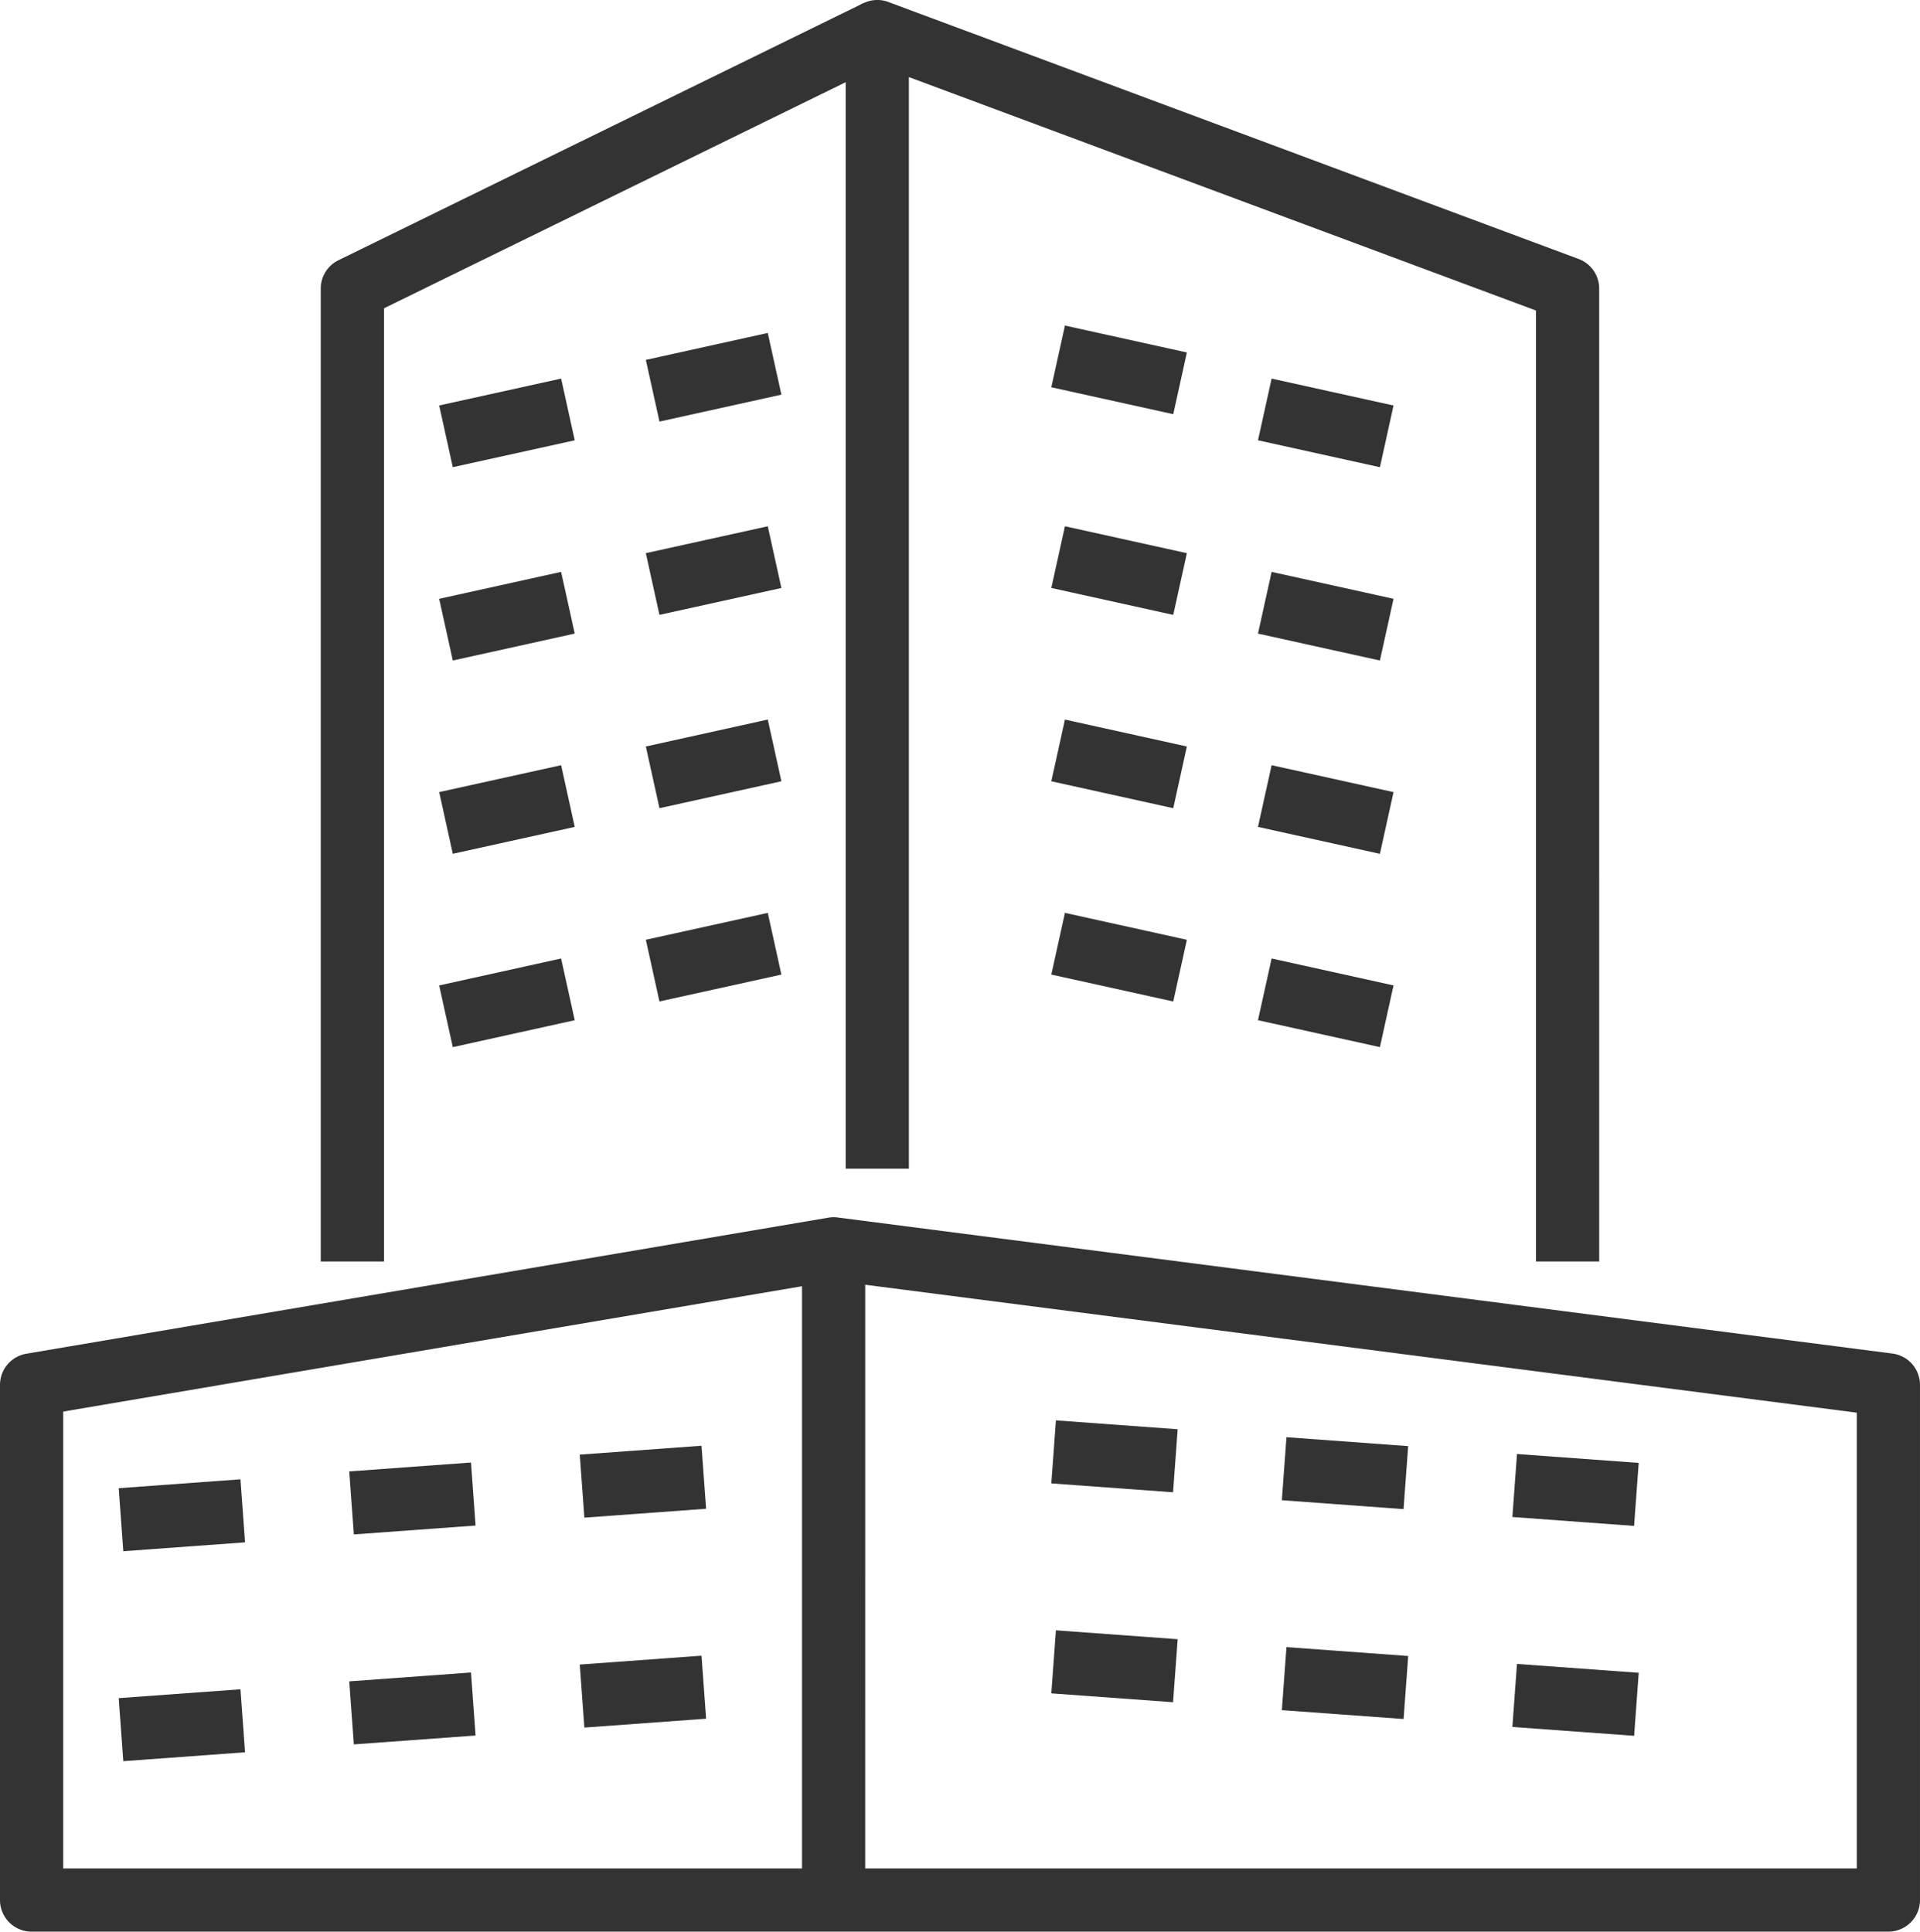 <svg id="グループ_60907" data-name="グループ 60907" xmlns="http://www.w3.org/2000/svg" xmlns:xlink="http://www.w3.org/1999/xlink" width="135.554" height="136.397" viewBox="0 0 135.554 136.397">
  <defs>
    <clipPath id="clip-path">
      <rect id="長方形_33655" data-name="長方形 33655" width="135.554" height="136.397" fill="none"/>
    </clipPath>
  </defs>
  <g id="グループ_60907-2" data-name="グループ 60907" transform="translate(0 0)" clip-path="url(#clip-path)">
    <path id="パス_102769" data-name="パス 102769" d="M133.322,127.494H2.231A2.231,2.231,0,0,1,0,125.263V88.886a2.232,2.232,0,0,1,1.857-2.2l56.623-9.608a2.188,2.188,0,0,1,.666-.012l74.461,9.608a2.23,2.23,0,0,1,1.946,2.212v36.376a2.231,2.231,0,0,1-2.231,2.231m-72.237-4.462h70.006V90.848L61.086,81.815Zm-56.623,0H56.623V81.92L4.462,90.771Z" transform="translate(0 8.903)" fill="#333"/>
    <path id="パス_102770" data-name="パス 102770" d="M24.765,89.052H20.3v-68.7a2.233,2.233,0,0,1,1.249-2L58.61.2l1.963,4.008L24.765,21.746Z" transform="translate(2.346 0.023)" fill="#333"/>
    <path id="パス_102771" data-name="パス 102771" d="M106.72,89.075h-4.462V21.927L57.983,5.443V82.521H53.521V2.231A2.233,2.233,0,0,1,56.532.139l48.735,18.147a2.232,2.232,0,0,1,1.452,2.091Z" transform="translate(6.185 0)" fill="#333"/>
    <rect id="長方形_33627" data-name="長方形 33627" width="8.618" height="4.462" transform="translate(8.381 105.084) rotate(-4.172)" fill="#333"/>
    <rect id="長方形_33628" data-name="長方形 33628" width="8.618" height="4.462" transform="translate(24.657 103.898) rotate(-4.172)" fill="#333"/>
    <rect id="長方形_33629" data-name="長方形 33629" width="8.618" height="4.462" transform="translate(40.932 102.713) rotate(-4.172)" fill="#333"/>
    <rect id="長方形_33630" data-name="長方形 33630" width="8.618" height="4.462" transform="translate(8.381 119.909) rotate(-4.172)" fill="#333"/>
    <rect id="長方形_33631" data-name="長方形 33631" width="8.618" height="4.462" transform="translate(24.657 118.724) rotate(-4.172)" fill="#333"/>
    <rect id="長方形_33632" data-name="長方形 33632" width="8.618" height="4.462" transform="translate(40.932 117.537) rotate(-4.172)" fill="#333"/>
    <rect id="長方形_33633" data-name="長方形 33633" width="4.462" height="8.618" transform="matrix(0.073, -0.997, 0.997, 0.073, 106.776, 107.118)" fill="#333"/>
    <rect id="長方形_33634" data-name="長方形 33634" width="4.462" height="8.618" transform="matrix(0.073, -0.997, 0.997, 0.073, 90.5, 105.933)" fill="#333"/>
    <rect id="長方形_33635" data-name="長方形 33635" width="4.462" height="8.618" transform="translate(74.224 104.745) rotate(-85.828)" fill="#333"/>
    <rect id="長方形_33636" data-name="長方形 33636" width="4.462" height="8.618" transform="translate(106.776 121.943) rotate(-85.836)" fill="#333"/>
    <rect id="長方形_33637" data-name="長方形 33637" width="4.462" height="8.618" transform="translate(90.5 120.756) rotate(-85.828)" fill="#333"/>
    <rect id="長方形_33638" data-name="長方形 33638" width="4.462" height="8.618" transform="translate(74.224 119.57) rotate(-85.828)" fill="#333"/>
    <rect id="長方形_33639" data-name="長方形 33639" width="8.816" height="4.462" transform="translate(31.007 28.631) rotate(-12.431)" fill="#333"/>
    <rect id="長方形_33640" data-name="長方形 33640" width="8.816" height="4.462" transform="translate(45.597 25.412) rotate(-12.459)" fill="#333"/>
    <rect id="長方形_33641" data-name="長方形 33641" width="8.816" height="4.462" transform="translate(31.006 42.283) rotate(-12.459)" fill="#333"/>
    <rect id="長方形_33642" data-name="長方形 33642" width="8.816" height="4.462" transform="translate(45.597 39.059) rotate(-12.431)" fill="#333"/>
    <rect id="長方形_33643" data-name="長方形 33643" width="8.816" height="4.462" transform="translate(31.007 55.93) rotate(-12.431)" fill="#333"/>
    <rect id="長方形_33644" data-name="長方形 33644" width="8.816" height="4.462" transform="translate(45.597 52.711) rotate(-12.459)" fill="#333"/>
    <rect id="長方形_33645" data-name="長方形 33645" width="8.816" height="4.462" transform="translate(31.006 69.583) rotate(-12.459)" fill="#333"/>
    <rect id="長方形_33646" data-name="長方形 33646" width="8.816" height="4.462" transform="translate(45.597 66.358) rotate(-12.431)" fill="#333"/>
    <rect id="長方形_33647" data-name="長方形 33647" width="4.462" height="8.815" transform="translate(88.815 31.09) rotate(-77.547)" fill="#333"/>
    <rect id="長方形_33648" data-name="長方形 33648" width="4.462" height="8.816" transform="translate(74.224 27.345) rotate(-77.548)" fill="#333"/>
    <rect id="長方形_33649" data-name="長方形 33649" width="4.462" height="8.815" transform="translate(88.815 44.739) rotate(-77.547)" fill="#333"/>
    <rect id="長方形_33650" data-name="長方形 33650" width="4.462" height="8.816" transform="translate(74.224 41.517) rotate(-77.548)" fill="#333"/>
    <rect id="長方形_33651" data-name="長方形 33651" width="4.462" height="8.815" transform="translate(88.815 58.389) rotate(-77.547)" fill="#333"/>
    <rect id="長方形_33652" data-name="長方形 33652" width="4.462" height="8.816" transform="translate(74.224 55.167) rotate(-77.548)" fill="#333"/>
    <rect id="長方形_33653" data-name="長方形 33653" width="4.462" height="8.815" transform="translate(88.815 72.038) rotate(-77.547)" fill="#333"/>
    <rect id="長方形_33654" data-name="長方形 33654" width="4.462" height="8.816" transform="translate(74.224 68.816) rotate(-77.548)" fill="#333"/>
  </g>
</svg>
